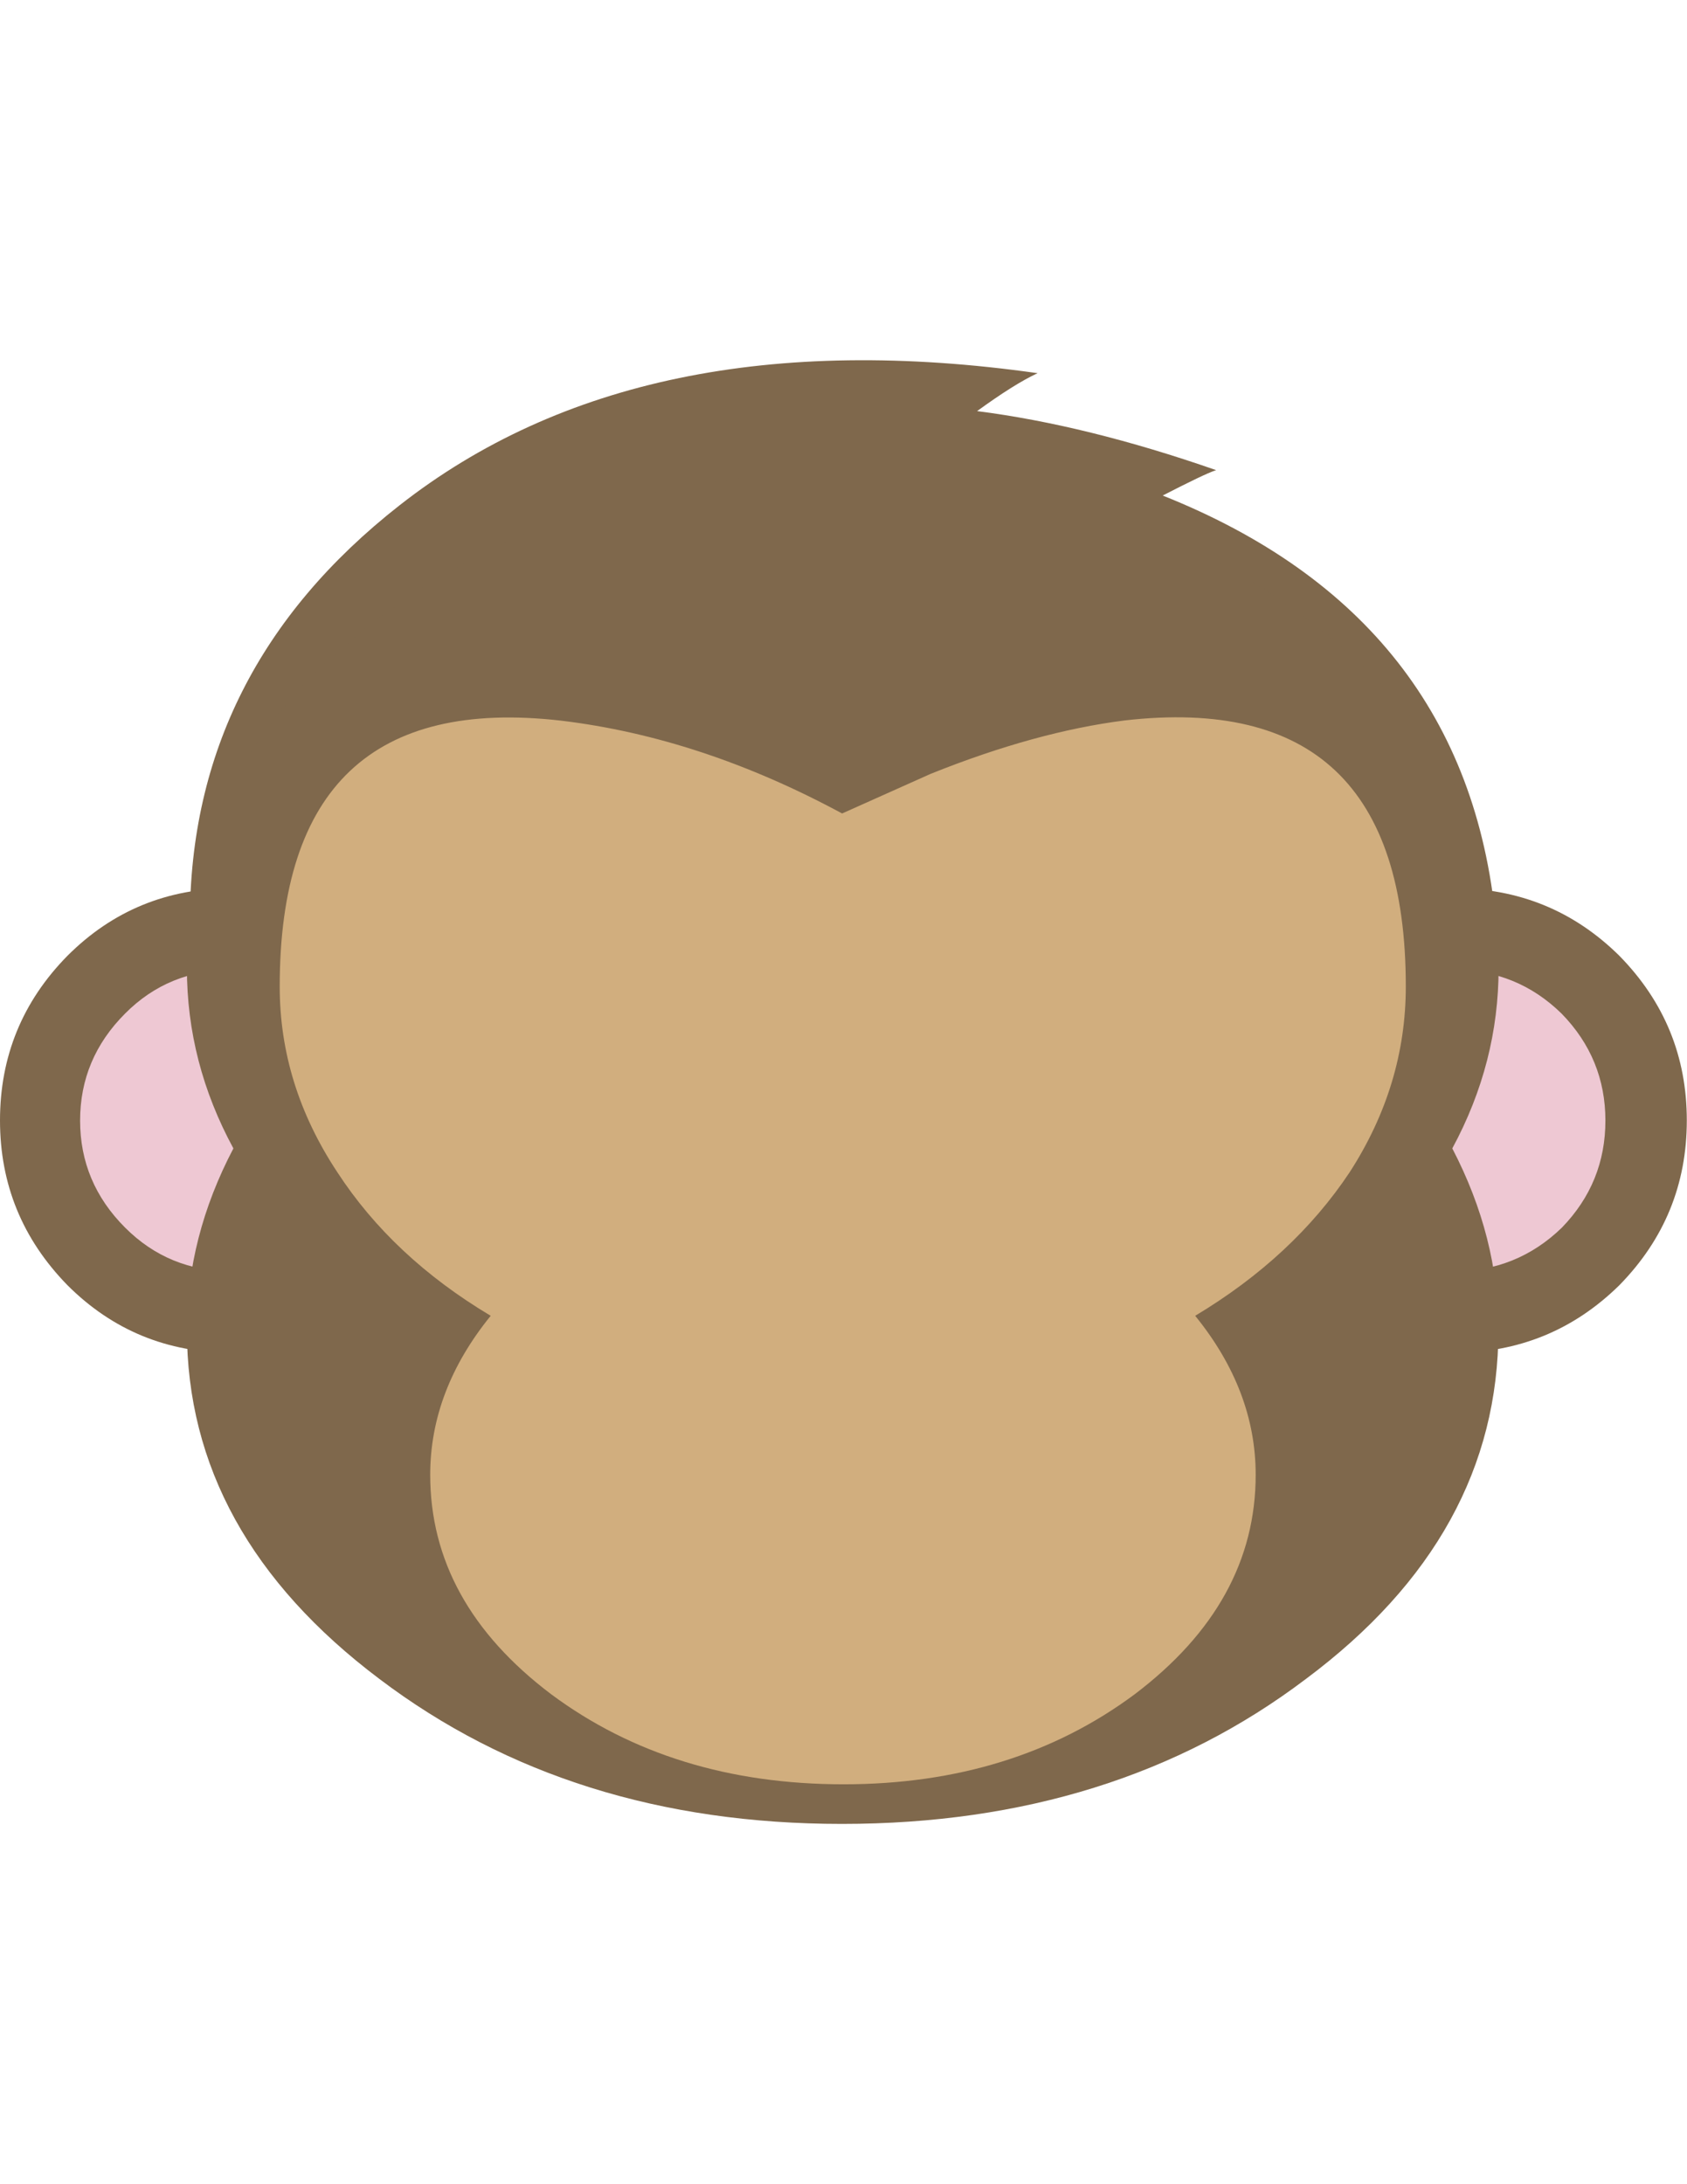 <?xml version="1.0" encoding="iso-8859-1"?>
<!-- Generator: Adobe Illustrator 17.0.0, SVG Export Plug-In . SVG Version: 6.00 Build 0)  -->
<!DOCTYPE svg PUBLIC "-//W3C//DTD SVG 1.0//EN" "http://www.w3.org/TR/2001/REC-SVG-20010904/DTD/svg10.dtd">
<svg version="1.0" id="Layer_1" xmlns="http://www.w3.org/2000/svg" xmlns:xlink="http://www.w3.org/1999/xlink" x="0px" y="0px"
	 width="612px" height="792px" viewBox="0 0 612 792" enable-background="new 0 0 612 792" xml:space="preserve">
<title>emojibodies3_3</title>
<g id="emojibody3Symbol_3_0_Layer0_0_MEMBER_0_FILL">
	<path fill="#7F684C" d="M527.329,322.066c-23.098,0-43.013,8.196-59.676,24.521c-16.324,16.663-24.453,36.578-24.453,59.676
		s8.128,43.013,24.453,59.744c16.663,16.324,36.578,24.521,59.676,24.521c23.505,0,43.555-8.196,60.15-24.521
		c16.325-16.663,24.453-36.578,24.453-59.744s-8.128-43.013-24.453-59.676C570.884,330.194,550.834,322.066,527.329,322.066z"/>
</g>
<g id="emojibody3Symbol_3_0_Layer0_0_MEMBER_1_FILL">
	<path fill="#EEC8D3" d="M527.329,351.666c-14.97,0-27.908,5.283-38.745,15.85c-10.567,10.906-15.783,23.843-15.783,38.813
		s5.283,27.908,15.783,38.813c10.906,10.567,23.776,15.85,38.745,15.85c15.308,0,28.382-5.283,39.287-15.85
		c10.567-10.906,15.783-23.843,15.783-38.813s-5.283-27.907-15.85-38.745C555.711,356.95,542.638,351.666,527.329,351.666z"/>
</g>
<g id="emojibody3Symbol_3_0_Layer0_0_MEMBER_2_FILL">
	<path fill="#7F684C" d="M84.129,322.066c-23.505,0-43.351,8.196-59.676,24.521C8.128,363.182,0,383.096,0,406.262
		s8.128,43.013,24.453,59.744c16.325,16.324,36.239,24.521,59.676,24.521c23.098,0,43.013-8.196,59.676-24.521
		c16.325-16.663,24.453-36.578,24.453-59.744s-8.128-43.013-24.453-59.676C127.142,330.194,107.295,322.066,84.129,322.066z"/>
</g>
<g id="emojibody3Symbol_3_0_Layer0_0_MEMBER_3_FILL">
	<path fill="#EEC8D3" d="M84.129,351.666c-15.308,0-28.246,5.283-38.745,15.85c-10.906,10.906-16.325,23.843-16.325,38.813
		s5.419,27.908,16.325,38.813c10.567,10.567,23.437,15.85,38.745,15.85c14.97,0,27.907-5.283,38.745-15.85
		c10.567-10.906,15.783-23.843,15.783-38.813s-5.283-27.907-15.783-38.745C112.036,356.95,99.099,351.666,84.129,351.666z"/>
</g>
<g id="emojibody3Symbol_3_0_Layer0_0_MEMBER_4_FILL">
	<path fill="#7F684C" d="M542.638,333.784c-7.112-73.494-47.416-124.839-120.842-154.101c9.89-5.08,16.325-8.196,19.373-9.212
		c-31.294-10.906-60.15-18.018-86.703-21.405c8.873-6.435,16.121-11.041,21.947-13.751c-96.186-13.615-173.406,2.371-231.524,47.958
		c-50.735,39.761-76,89.954-76,150.511H542.638z"/>
</g>
<g id="emojibody3Symbol_3_0_Layer0_0_MEMBER_5_FILL">
	<path fill="#7F684C" d="M526.855,416.423c11.244-20.795,16.799-42.539,16.799-65.298c0-49.651-23.301-92.054-69.904-127.074
		s-102.621-52.564-168.258-52.564s-121.519,17.544-167.784,52.564c-46.603,35.02-69.904,77.423-69.904,127.074
		c0,22.827,5.622,44.571,16.866,65.298c-11.244,21.405-16.866,43.351-16.866,65.84c0,49.312,23.301,91.512,69.836,126.532
		c46.264,35.02,102.147,52.564,167.784,52.564c65.975,0,122.061-17.544,168.325-52.564c46.535-34.681,69.836-76.881,69.836-126.532
		C543.654,459.842,538.032,437.895,526.855,416.423z"/>
</g>
<g id="emojibody3Symbol_3_0_Layer0_0_MEMBER_6_FILL">
	<path fill="#D1AE7E" d="M489.6,425.093c13.615-21.066,20.389-43.555,20.389-67.398c0-72.139-34.004-104.247-102.011-96.457
		c-21.405,2.709-44.909,9.144-70.378,19.373l-32.107,14.36c-34.004-18.357-68.008-29.601-102.011-33.665
		c-68.008-7.79-102.011,24.317-102.011,96.457c0,23.843,6.977,46.264,20.931,67.33c13.276,20.389,31.768,37.797,55.612,52.022
		c-14.631,18.018-21.947,37.255-21.947,57.644c0,30.956,14.631,57.508,43.893,79.59c29.262,21.743,64.621,32.649,106.075,32.649
		c41.116,0,76.339-10.906,105.601-32.649c29.262-22.15,43.893-48.635,43.893-79.59c0-20.389-7.316-39.626-21.947-57.644
		C457.29,462.89,475.985,445.549,489.6,425.093z"/>
</g>
</svg>
